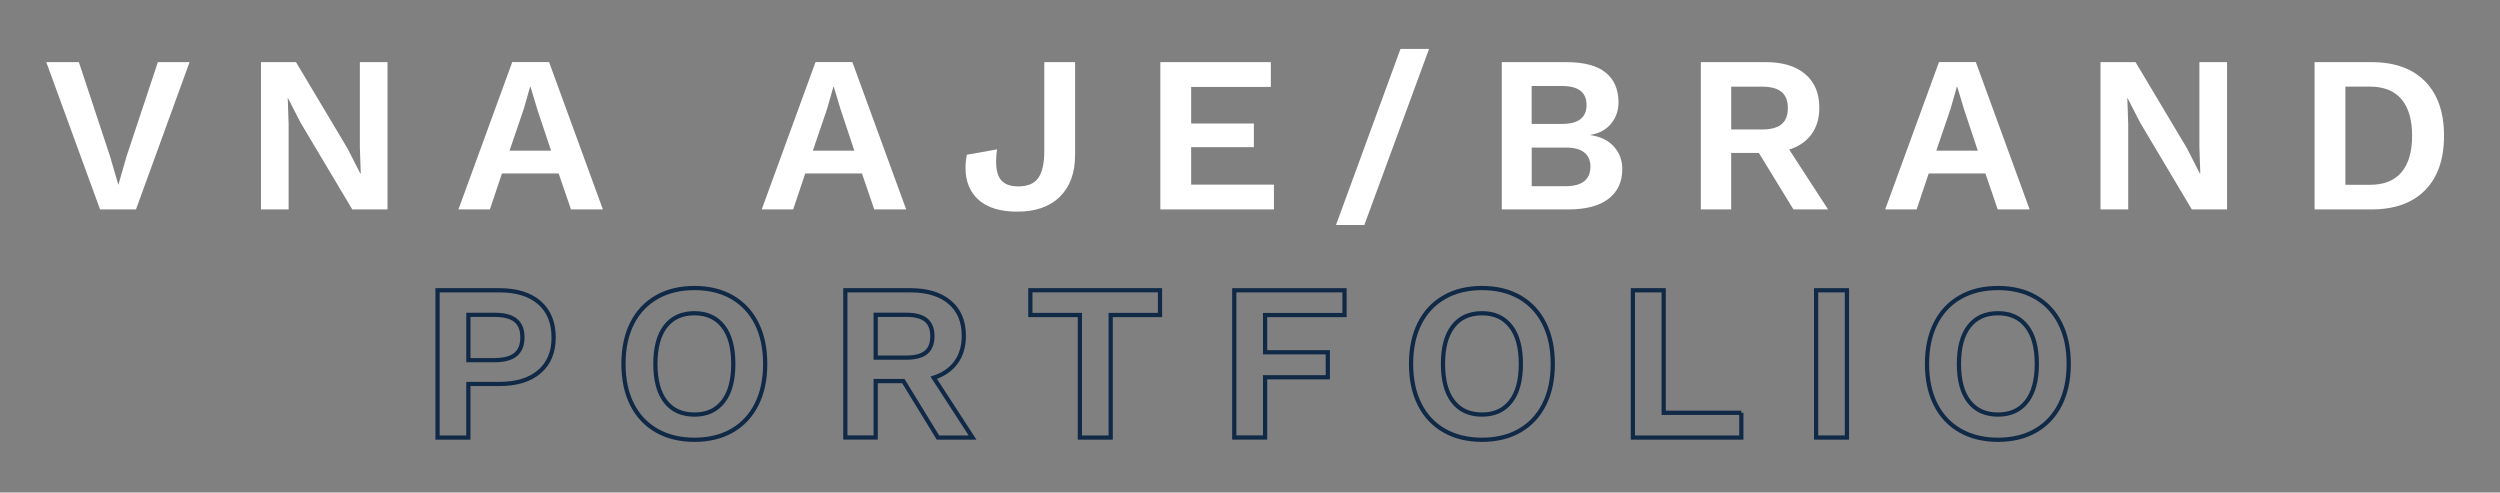 <?xml version="1.0" encoding="utf-8"?>
<!-- Generator: Adobe Illustrator 24.0.3, SVG Export Plug-In . SVG Version: 6.00 Build 0)  -->
<svg version="1.1" id="Layer_1" xmlns="http://www.w3.org/2000/svg" xmlns:xlink="http://www.w3.org/1999/xlink" x="0px" y="0px"
	 viewBox="0 0 593.08 116.85" style="enable-background:new 0 0 593.08 116.85;" xml:space="preserve">
<rect x="0" y="0" width="593.08" height="116.85" fill="#808080" stroke="none"/>
<style type="text/css">
	.st0{fill:#FFFFFF;}
	.st1{fill:none;stroke:#0F2947;stroke-miterlimit:10;}
</style>
<g>
	<g>
		<path class="st0" d="M32.26,49.68h-8.52L10.98,14.74h7.73l7.36,22.24l2.01,6.88l1.96-6.83l7.41-22.29h7.52L32.26,49.68z"/>
		<path class="st0" d="M91.93,49.68h-8.36L71.33,29.14l-3.02-5.88h-0.05l0.21,6.19v20.22h-6.56V14.74h8.31l12.23,20.49l3.02,5.93
			h0.11l-0.21-6.19V14.74h6.56V49.68z"/>
		<path class="st0" d="M132.53,41.15h-13.45l-2.86,8.52h-7.46l12.76-34.94h8.74l12.76,34.94h-7.57L132.53,41.15z M130.73,35.75
			l-3.28-9.85l-1.59-5.29h-0.11l-1.48,5.19l-3.39,9.95H130.73z"/>
		<path class="st0" d="M204.48,41.15h-13.45l-2.86,8.52h-7.46l12.76-34.94h8.74l12.76,34.94h-7.57L204.48,41.15z M202.68,35.75
			l-3.28-9.85l-1.59-5.29h-0.11l-1.48,5.19l-3.39,9.95H202.68z"/>
		<path class="st0" d="M255.04,36.81c0,4.2-1.2,7.48-3.6,9.85c-2.4,2.37-5.77,3.55-10.11,3.55c-4.02,0-7.08-0.93-9.16-2.78
			c-2.08-1.85-3.12-4.39-3.12-7.6c0-0.99,0.11-2.03,0.32-3.12l7.15-1.27c-0.14,0.99-0.21,1.98-0.21,2.96c0,2.01,0.42,3.49,1.27,4.42
			c0.85,0.94,2.17,1.4,3.97,1.4c2.26,0,3.86-0.68,4.79-2.04c0.94-1.36,1.4-3.49,1.4-6.38V14.74h7.31V36.81z"/>
		<path class="st0" d="M302.22,43.8v5.88h-26.95V14.74h26.21v5.88h-18.9v8.68h14.88v5.61h-14.88v8.89H302.22z"/>
		<path class="st0" d="M323.66,53.38h-6.72l15.3-41.77h6.78L323.66,53.38z"/>
		<path class="st0" d="M356.27,14.74h15.3c4.17,0,7.27,0.82,9.32,2.46c2.05,1.64,3.07,4,3.07,7.07c0,1.94-0.58,3.63-1.75,5.06
			c-1.16,1.43-2.81,2.32-4.92,2.67v0.05c2.4,0.35,4.26,1.26,5.58,2.73s1.99,3.24,1.99,5.32c0,3.04-1.09,5.39-3.28,7.07
			c-2.19,1.68-5.35,2.51-9.48,2.51h-15.83V14.74z M370.56,29.4c3.88,0,5.82-1.5,5.82-4.5s-1.94-4.5-5.82-4.5h-7.2v9H370.56z
			 M371.47,44.17c1.94,0,3.4-0.4,4.37-1.19c0.97-0.79,1.46-1.93,1.46-3.42s-0.49-2.61-1.46-3.39c-0.97-0.78-2.43-1.16-4.37-1.16
			h-8.1v9.16H371.47z"/>
		<path class="st0" d="M417.26,36.28h-6.57v13.39h-7.2V14.74h15.41c3.99,0,7.1,0.94,9.34,2.83c2.24,1.89,3.36,4.54,3.36,7.97
			c0,2.51-0.62,4.61-1.85,6.3s-3,2.91-5.29,3.65l9.21,14.19h-8.21L417.26,36.28z M410.7,30.72h7.25c2.12,0,3.68-0.41,4.68-1.24
			c1.01-0.83,1.51-2.11,1.51-3.84c0-1.73-0.5-3.01-1.51-3.84c-1.01-0.83-2.57-1.24-4.68-1.24h-7.25V30.72z"/>
		<path class="st0" d="M471,41.15h-13.45l-2.86,8.52h-7.46l12.76-34.94h8.74l12.76,34.94h-7.57L471,41.15z M469.2,35.75l-3.28-9.85
			l-1.59-5.29h-0.11l-1.48,5.19l-3.39,9.95H469.2z"/>
		<path class="st0" d="M528.33,49.68h-8.36l-12.23-20.54l-3.02-5.88h-0.05l0.21,6.19v20.22h-6.57V14.74h8.31l12.23,20.49l3.02,5.93
			h0.11l-0.21-6.19V14.74h6.56V49.68z"/>
		<path class="st0" d="M575.3,19.29c3,3.04,4.5,7.34,4.5,12.92c0,5.58-1.5,9.88-4.5,12.92s-7.24,4.55-12.71,4.55h-13.5V14.74h13.5
			C568.06,14.74,572.3,16.25,575.3,19.29z M569.71,40.86c1.68-1.99,2.52-4.88,2.52-8.66c0-3.78-0.84-6.66-2.52-8.66
			c-1.68-1.99-4.17-2.99-7.49-2.99h-5.82v23.29h5.82C565.54,43.85,568.03,42.86,569.71,40.86z"/>
		<path class="st1" d="M127.95,71.79c2.26,1.96,3.39,4.72,3.39,8.29c0,3.46-1.13,6.16-3.39,8.1c-2.26,1.94-5.42,2.91-9.48,2.91
			h-7.36v12.71h-7.31V68.86h14.67C122.53,68.86,125.69,69.84,127.95,71.79z M122.34,84.08c1.06-0.9,1.59-2.25,1.59-4.05
			s-0.53-3.14-1.59-4.02c-1.06-0.88-2.72-1.32-4.98-1.32h-6.25v10.75h6.25C119.62,85.43,121.28,84.98,122.34,84.08z"/>
		<path class="st1" d="M173.67,70.5c2.52,1.45,4.46,3.52,5.82,6.22c1.36,2.7,2.04,5.9,2.04,9.61s-0.68,6.91-2.04,9.61
			c-1.36,2.7-3.3,4.77-5.82,6.22c-2.52,1.45-5.5,2.17-8.92,2.17c-3.42,0-6.41-0.72-8.95-2.17c-2.54-1.45-4.49-3.52-5.85-6.22
			c-1.36-2.7-2.04-5.9-2.04-9.61s0.68-6.91,2.04-9.61c1.36-2.7,3.31-4.77,5.85-6.22c2.54-1.45,5.52-2.17,8.95-2.17
			C168.17,68.33,171.15,69.05,173.67,70.5z M157.89,77.41c-1.61,2.07-2.41,5.04-2.41,8.92c0,3.88,0.8,6.86,2.41,8.92
			c1.61,2.07,3.89,3.1,6.86,3.1c2.93,0,5.2-1.03,6.8-3.1c1.61-2.06,2.41-5.04,2.41-8.92c0-3.88-0.8-6.86-2.41-8.92
			c-1.61-2.06-3.87-3.1-6.8-3.1C161.78,74.31,159.5,75.34,157.89,77.41z"/>
		<path class="st1" d="M214.3,90.4h-6.56v13.39h-7.2V68.86h15.41c3.99,0,7.1,0.94,9.34,2.83c2.24,1.89,3.36,4.54,3.36,7.97
			c0,2.51-0.62,4.61-1.85,6.3c-1.24,1.69-3,2.91-5.29,3.65l9.21,14.19h-8.21L214.3,90.4z M207.74,84.84h7.25
			c2.12,0,3.68-0.41,4.69-1.24c1.01-0.83,1.51-2.11,1.51-3.84c0-1.73-0.5-3.01-1.51-3.84c-1.01-0.83-2.57-1.24-4.69-1.24h-7.25
			V84.84z"/>
		<path class="st1" d="M275.19,74.73h-11.7v29.07h-7.31V74.73h-11.75v-5.88h30.76V74.73z"/>
		<path class="st1" d="M300.12,74.73v8.84H315v5.93h-14.88v14.29h-7.31V68.86h26.15v5.88H300.12z"/>
		<path class="st1" d="M360.51,70.5c2.52,1.45,4.46,3.52,5.82,6.22c1.36,2.7,2.04,5.9,2.04,9.61s-0.68,6.91-2.04,9.61
			c-1.36,2.7-3.3,4.77-5.82,6.22c-2.52,1.45-5.5,2.17-8.92,2.17c-3.42,0-6.41-0.72-8.95-2.17c-2.54-1.45-4.49-3.52-5.85-6.22
			c-1.36-2.7-2.04-5.9-2.04-9.61s0.68-6.91,2.04-9.61c1.36-2.7,3.31-4.77,5.85-6.22c2.54-1.45,5.52-2.17,8.95-2.17
			C355.01,68.33,357.98,69.05,360.51,70.5z M344.73,77.41c-1.61,2.07-2.41,5.04-2.41,8.92c0,3.88,0.8,6.86,2.41,8.92
			c1.61,2.07,3.89,3.1,6.86,3.1c2.93,0,5.2-1.03,6.8-3.1c1.61-2.06,2.41-5.04,2.41-8.92c0-3.88-0.8-6.86-2.41-8.92
			c-1.61-2.06-3.87-3.1-6.8-3.1C348.62,74.31,346.33,75.34,344.73,77.41z"/>
		<path class="st1" d="M413.1,97.92v5.88h-25.73V68.86h7.31v29.07H413.1z"/>
		<path class="st1" d="M438.15,103.8h-7.31V68.86h7.31V103.8z"/>
		<path class="st1" d="M482.91,70.5c2.52,1.45,4.46,3.52,5.82,6.22c1.36,2.7,2.04,5.9,2.04,9.61s-0.68,6.91-2.04,9.61
			c-1.36,2.7-3.3,4.77-5.82,6.22c-2.52,1.45-5.5,2.17-8.92,2.17c-3.42,0-6.41-0.72-8.95-2.17c-2.54-1.45-4.49-3.52-5.85-6.22
			c-1.36-2.7-2.04-5.9-2.04-9.61s0.68-6.91,2.04-9.61c1.36-2.7,3.31-4.77,5.85-6.22c2.54-1.45,5.52-2.17,8.95-2.17
			C477.41,68.33,480.39,69.05,482.91,70.5z M467.13,77.41c-1.61,2.07-2.41,5.04-2.41,8.92c0,3.88,0.8,6.86,2.41,8.92
			c1.61,2.07,3.89,3.1,6.86,3.1c2.93,0,5.2-1.03,6.8-3.1c1.61-2.06,2.41-5.04,2.41-8.92c0-3.88-0.8-6.86-2.41-8.92
			c-1.61-2.06-3.87-3.1-6.8-3.1C471.02,74.31,468.74,75.34,467.13,77.41z"/>
	</g>
</g>
</svg>
